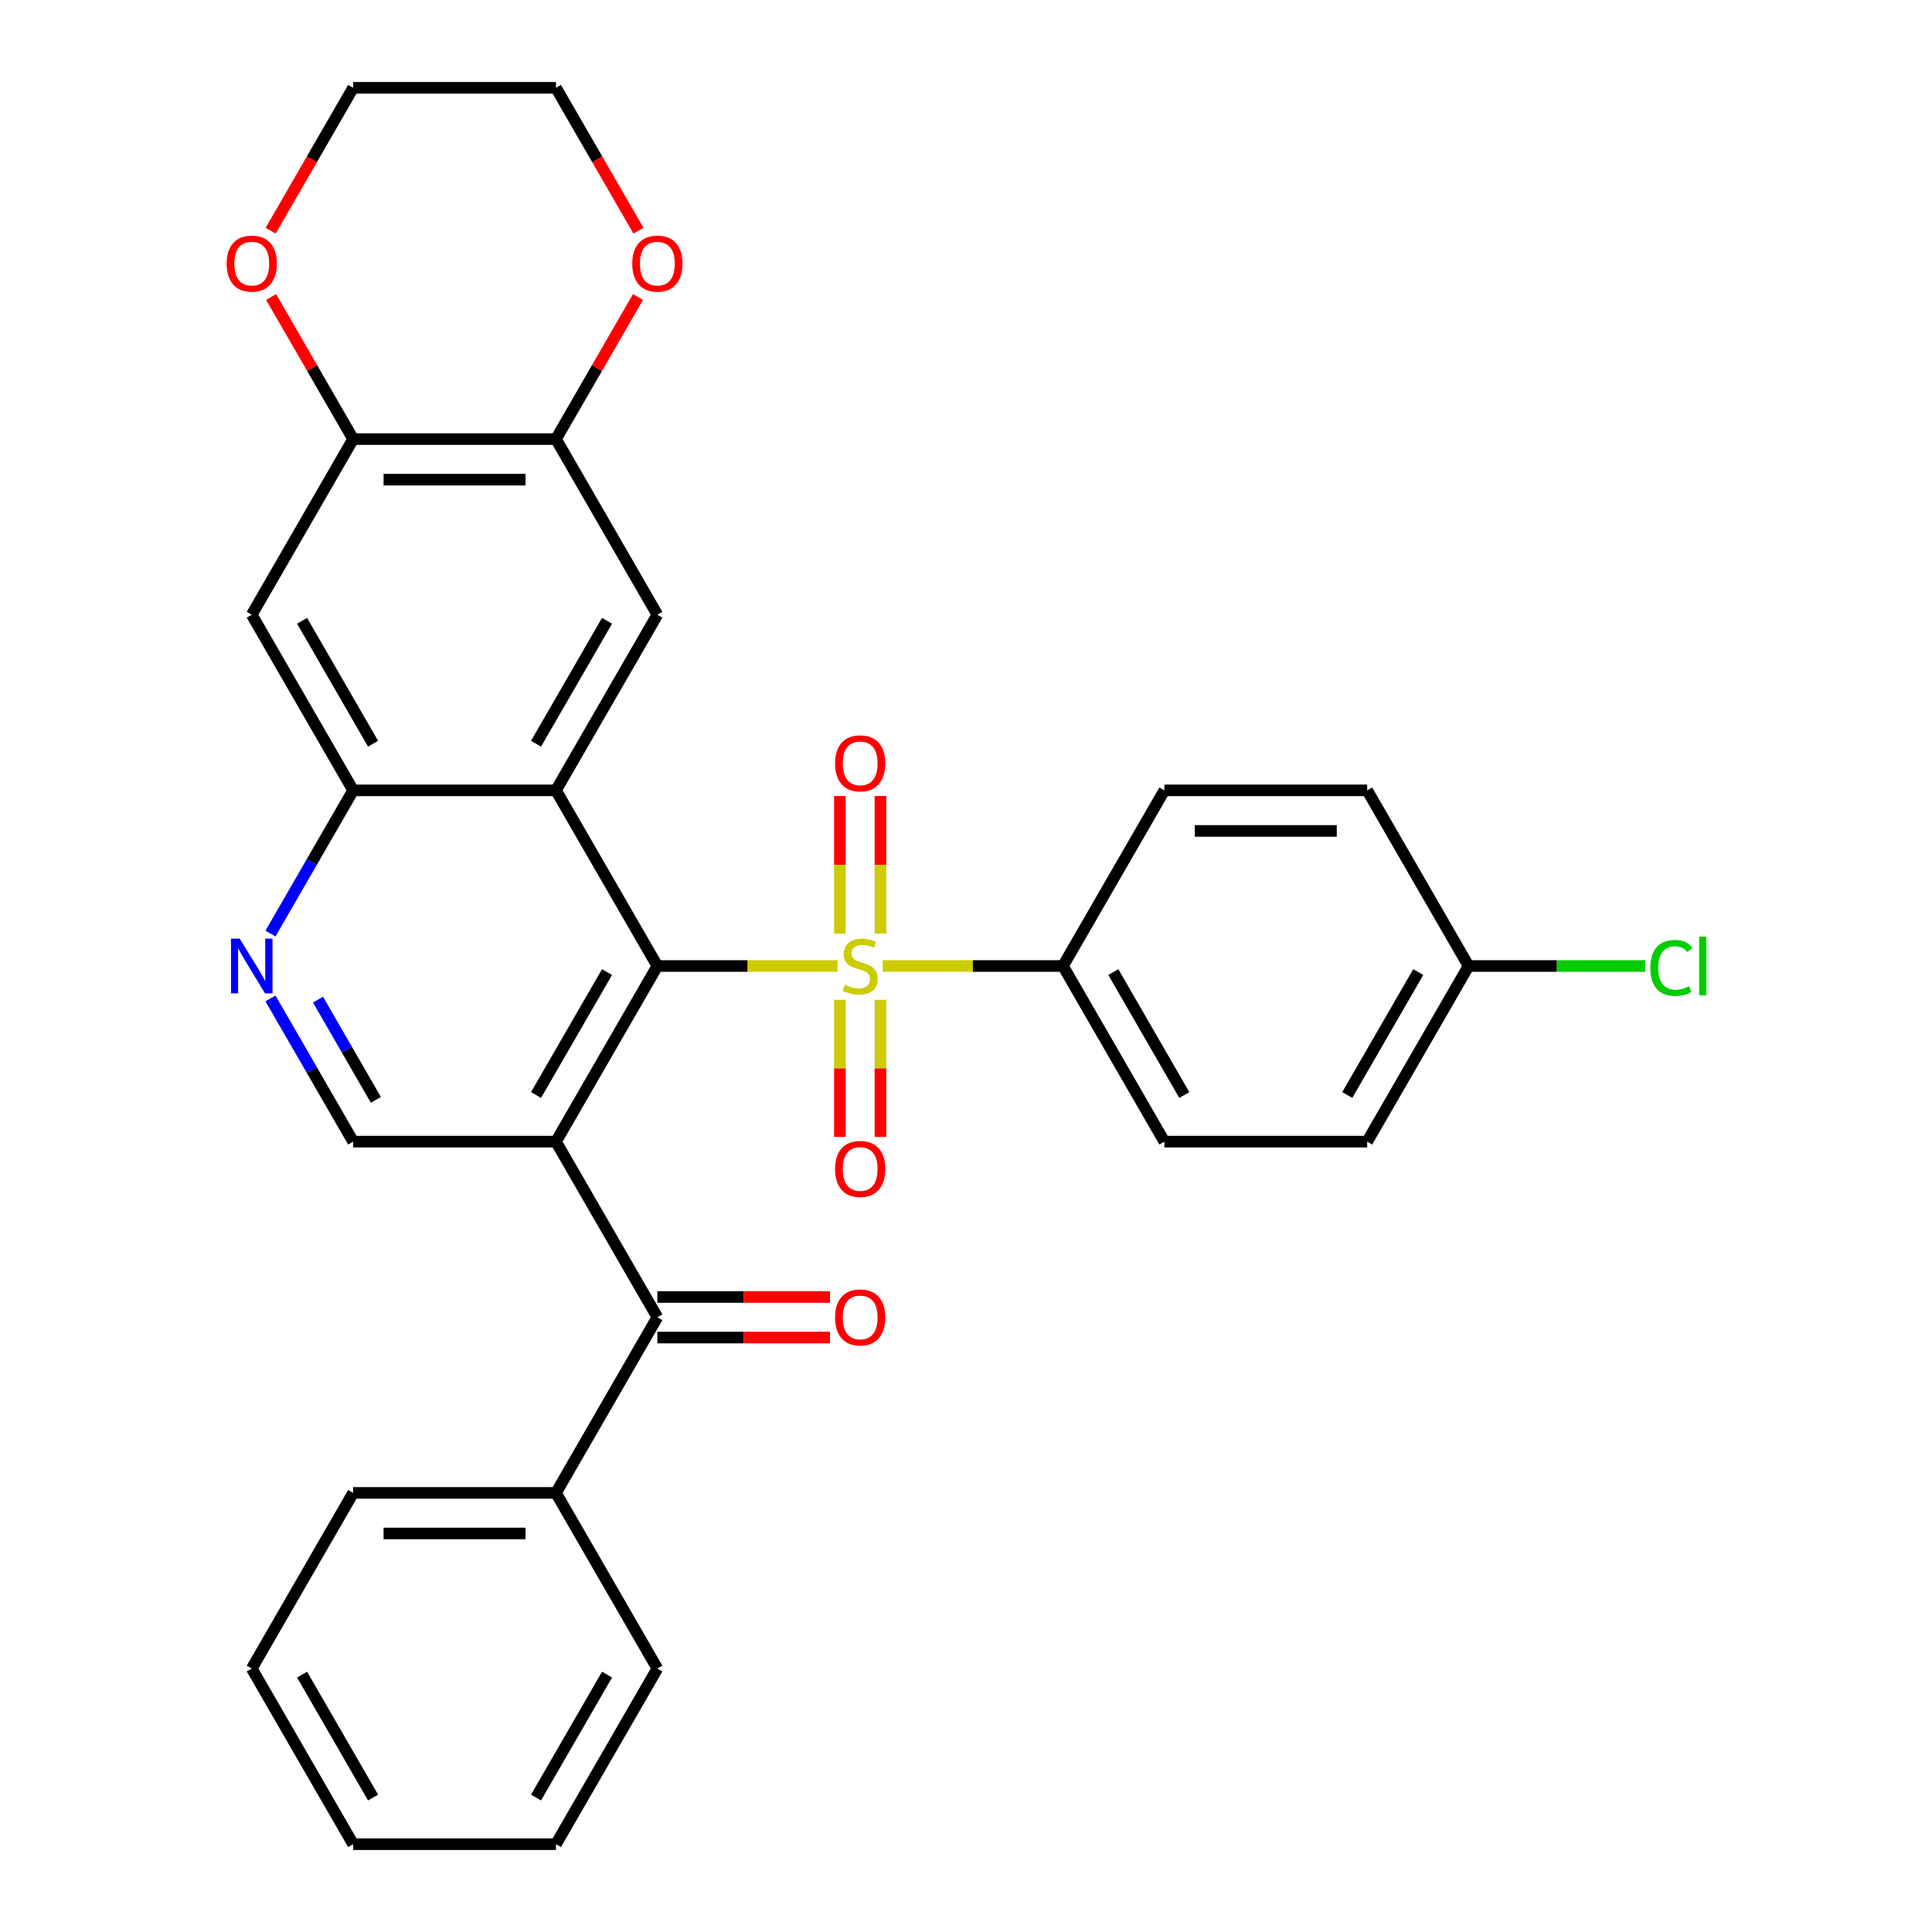 <?xml version='1.0' encoding='iso-8859-1'?>
<svg version='1.1' baseProfile='full'
              xmlns='http://www.w3.org/2000/svg'
                      xmlns:rdkit='http://www.rdkit.org/xml'
                      xmlns:xlink='http://www.w3.org/1999/xlink'
                  xml:space='preserve'
width='1000px' height='1000px' viewBox='0 0 1000 1000'>
<!-- END OF HEADER -->
<rect style='opacity:1.0;fill:#FFFFFF;stroke:none' width='1000' height='1000' x='0' y='0'> </rect>
<path class='bond-0' d='M 433.518,500 L 386.884,500' style='fill:none;fill-rule:evenodd;stroke:#CCCC00;stroke-width:6px;stroke-linecap:butt;stroke-linejoin:miter;stroke-opacity:1' />
<path class='bond-0' d='M 386.884,500 L 340.25,500' style='fill:none;fill-rule:evenodd;stroke:#000000;stroke-width:6px;stroke-linecap:butt;stroke-linejoin:miter;stroke-opacity:1' />
<path class='bond-11' d='M 456.927,500 L 503.561,500' style='fill:none;fill-rule:evenodd;stroke:#CCCC00;stroke-width:6px;stroke-linecap:butt;stroke-linejoin:miter;stroke-opacity:1' />
<path class='bond-11' d='M 503.561,500 L 550.195,500' style='fill:none;fill-rule:evenodd;stroke:#000000;stroke-width:6px;stroke-linecap:butt;stroke-linejoin:miter;stroke-opacity:1' />
<path class='bond-12' d='M 455.72,483.256 L 455.72,447.624' style='fill:none;fill-rule:evenodd;stroke:#CCCC00;stroke-width:6px;stroke-linecap:butt;stroke-linejoin:miter;stroke-opacity:1' />
<path class='bond-12' d='M 455.72,447.624 L 455.72,411.993' style='fill:none;fill-rule:evenodd;stroke:#FF0000;stroke-width:6px;stroke-linecap:butt;stroke-linejoin:miter;stroke-opacity:1' />
<path class='bond-12' d='M 434.725,483.256 L 434.725,447.624' style='fill:none;fill-rule:evenodd;stroke:#CCCC00;stroke-width:6px;stroke-linecap:butt;stroke-linejoin:miter;stroke-opacity:1' />
<path class='bond-12' d='M 434.725,447.624 L 434.725,411.993' style='fill:none;fill-rule:evenodd;stroke:#FF0000;stroke-width:6px;stroke-linecap:butt;stroke-linejoin:miter;stroke-opacity:1' />
<path class='bond-13' d='M 434.725,517.504 L 434.725,552.985' style='fill:none;fill-rule:evenodd;stroke:#CCCC00;stroke-width:6px;stroke-linecap:butt;stroke-linejoin:miter;stroke-opacity:1' />
<path class='bond-13' d='M 434.725,552.985 L 434.725,588.466' style='fill:none;fill-rule:evenodd;stroke:#FF0000;stroke-width:6px;stroke-linecap:butt;stroke-linejoin:miter;stroke-opacity:1' />
<path class='bond-13' d='M 455.72,517.504 L 455.72,552.985' style='fill:none;fill-rule:evenodd;stroke:#CCCC00;stroke-width:6px;stroke-linecap:butt;stroke-linejoin:miter;stroke-opacity:1' />
<path class='bond-13' d='M 455.72,552.985 L 455.72,588.466' style='fill:none;fill-rule:evenodd;stroke:#FF0000;stroke-width:6px;stroke-linecap:butt;stroke-linejoin:miter;stroke-opacity:1' />
<path class='bond-1' d='M 340.25,500 L 287.764,590.909' style='fill:none;fill-rule:evenodd;stroke:#000000;stroke-width:6px;stroke-linecap:butt;stroke-linejoin:miter;stroke-opacity:1' />
<path class='bond-1' d='M 314.195,503.139 L 277.455,566.775' style='fill:none;fill-rule:evenodd;stroke:#000000;stroke-width:6px;stroke-linecap:butt;stroke-linejoin:miter;stroke-opacity:1' />
<path class='bond-2' d='M 340.25,500 L 287.764,409.091' style='fill:none;fill-rule:evenodd;stroke:#000000;stroke-width:6px;stroke-linecap:butt;stroke-linejoin:miter;stroke-opacity:1' />
<path class='bond-3' d='M 287.764,590.909 L 340.25,681.818' style='fill:none;fill-rule:evenodd;stroke:#000000;stroke-width:6px;stroke-linecap:butt;stroke-linejoin:miter;stroke-opacity:1' />
<path class='bond-7' d='M 287.764,590.909 L 182.791,590.909' style='fill:none;fill-rule:evenodd;stroke:#000000;stroke-width:6px;stroke-linecap:butt;stroke-linejoin:miter;stroke-opacity:1' />
<path class='bond-4' d='M 287.764,409.091 L 182.791,409.091' style='fill:none;fill-rule:evenodd;stroke:#000000;stroke-width:6px;stroke-linecap:butt;stroke-linejoin:miter;stroke-opacity:1' />
<path class='bond-5' d='M 287.764,409.091 L 340.25,318.182' style='fill:none;fill-rule:evenodd;stroke:#000000;stroke-width:6px;stroke-linecap:butt;stroke-linejoin:miter;stroke-opacity:1' />
<path class='bond-5' d='M 277.455,384.957 L 314.195,321.321' style='fill:none;fill-rule:evenodd;stroke:#000000;stroke-width:6px;stroke-linecap:butt;stroke-linejoin:miter;stroke-opacity:1' />
<path class='bond-16' d='M 340.25,692.315 L 384.924,692.315' style='fill:none;fill-rule:evenodd;stroke:#000000;stroke-width:6px;stroke-linecap:butt;stroke-linejoin:miter;stroke-opacity:1' />
<path class='bond-16' d='M 384.924,692.315 L 429.598,692.315' style='fill:none;fill-rule:evenodd;stroke:#FF0000;stroke-width:6px;stroke-linecap:butt;stroke-linejoin:miter;stroke-opacity:1' />
<path class='bond-16' d='M 340.25,671.321 L 384.924,671.321' style='fill:none;fill-rule:evenodd;stroke:#000000;stroke-width:6px;stroke-linecap:butt;stroke-linejoin:miter;stroke-opacity:1' />
<path class='bond-16' d='M 384.924,671.321 L 429.598,671.321' style='fill:none;fill-rule:evenodd;stroke:#FF0000;stroke-width:6px;stroke-linecap:butt;stroke-linejoin:miter;stroke-opacity:1' />
<path class='bond-17' d='M 340.25,681.818 L 287.764,772.727' style='fill:none;fill-rule:evenodd;stroke:#000000;stroke-width:6px;stroke-linecap:butt;stroke-linejoin:miter;stroke-opacity:1' />
<path class='bond-6' d='M 182.791,409.091 L 161.393,446.153' style='fill:none;fill-rule:evenodd;stroke:#000000;stroke-width:6px;stroke-linecap:butt;stroke-linejoin:miter;stroke-opacity:1' />
<path class='bond-6' d='M 161.393,446.153 L 139.995,483.216' style='fill:none;fill-rule:evenodd;stroke:#0000FF;stroke-width:6px;stroke-linecap:butt;stroke-linejoin:miter;stroke-opacity:1' />
<path class='bond-8' d='M 182.791,409.091 L 130.304,318.182' style='fill:none;fill-rule:evenodd;stroke:#000000;stroke-width:6px;stroke-linecap:butt;stroke-linejoin:miter;stroke-opacity:1' />
<path class='bond-8' d='M 193.1,384.957 L 156.359,321.321' style='fill:none;fill-rule:evenodd;stroke:#000000;stroke-width:6px;stroke-linecap:butt;stroke-linejoin:miter;stroke-opacity:1' />
<path class='bond-9' d='M 340.25,318.182 L 287.764,227.273' style='fill:none;fill-rule:evenodd;stroke:#000000;stroke-width:6px;stroke-linecap:butt;stroke-linejoin:miter;stroke-opacity:1' />
<path class='bond-32' d='M 139.995,516.784 L 161.393,553.847' style='fill:none;fill-rule:evenodd;stroke:#0000FF;stroke-width:6px;stroke-linecap:butt;stroke-linejoin:miter;stroke-opacity:1' />
<path class='bond-32' d='M 161.393,553.847 L 182.791,590.909' style='fill:none;fill-rule:evenodd;stroke:#000000;stroke-width:6px;stroke-linecap:butt;stroke-linejoin:miter;stroke-opacity:1' />
<path class='bond-32' d='M 164.596,517.406 L 179.575,543.349' style='fill:none;fill-rule:evenodd;stroke:#0000FF;stroke-width:6px;stroke-linecap:butt;stroke-linejoin:miter;stroke-opacity:1' />
<path class='bond-32' d='M 179.575,543.349 L 194.553,569.293' style='fill:none;fill-rule:evenodd;stroke:#000000;stroke-width:6px;stroke-linecap:butt;stroke-linejoin:miter;stroke-opacity:1' />
<path class='bond-33' d='M 130.304,318.182 L 182.791,227.273' style='fill:none;fill-rule:evenodd;stroke:#000000;stroke-width:6px;stroke-linecap:butt;stroke-linejoin:miter;stroke-opacity:1' />
<path class='bond-10' d='M 287.764,227.273 L 182.791,227.273' style='fill:none;fill-rule:evenodd;stroke:#000000;stroke-width:6px;stroke-linecap:butt;stroke-linejoin:miter;stroke-opacity:1' />
<path class='bond-10' d='M 272.018,248.267 L 198.537,248.267' style='fill:none;fill-rule:evenodd;stroke:#000000;stroke-width:6px;stroke-linecap:butt;stroke-linejoin:miter;stroke-opacity:1' />
<path class='bond-14' d='M 287.764,227.273 L 308.988,190.51' style='fill:none;fill-rule:evenodd;stroke:#000000;stroke-width:6px;stroke-linecap:butt;stroke-linejoin:miter;stroke-opacity:1' />
<path class='bond-14' d='M 308.988,190.51 L 330.213,153.748' style='fill:none;fill-rule:evenodd;stroke:#FF0000;stroke-width:6px;stroke-linecap:butt;stroke-linejoin:miter;stroke-opacity:1' />
<path class='bond-15' d='M 182.791,227.273 L 161.566,190.51' style='fill:none;fill-rule:evenodd;stroke:#000000;stroke-width:6px;stroke-linecap:butt;stroke-linejoin:miter;stroke-opacity:1' />
<path class='bond-15' d='M 161.566,190.51 L 140.341,153.748' style='fill:none;fill-rule:evenodd;stroke:#FF0000;stroke-width:6px;stroke-linecap:butt;stroke-linejoin:miter;stroke-opacity:1' />
<path class='bond-18' d='M 550.195,500 L 602.682,590.909' style='fill:none;fill-rule:evenodd;stroke:#000000;stroke-width:6px;stroke-linecap:butt;stroke-linejoin:miter;stroke-opacity:1' />
<path class='bond-18' d='M 576.25,503.139 L 612.991,566.775' style='fill:none;fill-rule:evenodd;stroke:#000000;stroke-width:6px;stroke-linecap:butt;stroke-linejoin:miter;stroke-opacity:1' />
<path class='bond-19' d='M 550.195,500 L 602.682,409.091' style='fill:none;fill-rule:evenodd;stroke:#000000;stroke-width:6px;stroke-linecap:butt;stroke-linejoin:miter;stroke-opacity:1' />
<path class='bond-25' d='M 330.467,119.419 L 309.115,82.437' style='fill:none;fill-rule:evenodd;stroke:#FF0000;stroke-width:6px;stroke-linecap:butt;stroke-linejoin:miter;stroke-opacity:1' />
<path class='bond-25' d='M 309.115,82.437 L 287.764,45.455' style='fill:none;fill-rule:evenodd;stroke:#000000;stroke-width:6px;stroke-linecap:butt;stroke-linejoin:miter;stroke-opacity:1' />
<path class='bond-34' d='M 140.087,119.419 L 161.439,82.437' style='fill:none;fill-rule:evenodd;stroke:#FF0000;stroke-width:6px;stroke-linecap:butt;stroke-linejoin:miter;stroke-opacity:1' />
<path class='bond-34' d='M 161.439,82.437 L 182.791,45.455' style='fill:none;fill-rule:evenodd;stroke:#000000;stroke-width:6px;stroke-linecap:butt;stroke-linejoin:miter;stroke-opacity:1' />
<path class='bond-26' d='M 287.764,772.727 L 182.791,772.727' style='fill:none;fill-rule:evenodd;stroke:#000000;stroke-width:6px;stroke-linecap:butt;stroke-linejoin:miter;stroke-opacity:1' />
<path class='bond-26' d='M 272.018,793.722 L 198.537,793.722' style='fill:none;fill-rule:evenodd;stroke:#000000;stroke-width:6px;stroke-linecap:butt;stroke-linejoin:miter;stroke-opacity:1' />
<path class='bond-27' d='M 287.764,772.727 L 340.25,863.636' style='fill:none;fill-rule:evenodd;stroke:#000000;stroke-width:6px;stroke-linecap:butt;stroke-linejoin:miter;stroke-opacity:1' />
<path class='bond-22' d='M 602.682,590.909 L 707.655,590.909' style='fill:none;fill-rule:evenodd;stroke:#000000;stroke-width:6px;stroke-linecap:butt;stroke-linejoin:miter;stroke-opacity:1' />
<path class='bond-21' d='M 602.682,409.091 L 707.655,409.091' style='fill:none;fill-rule:evenodd;stroke:#000000;stroke-width:6px;stroke-linecap:butt;stroke-linejoin:miter;stroke-opacity:1' />
<path class='bond-21' d='M 618.428,430.085 L 691.909,430.085' style='fill:none;fill-rule:evenodd;stroke:#000000;stroke-width:6px;stroke-linecap:butt;stroke-linejoin:miter;stroke-opacity:1' />
<path class='bond-20' d='M 760.141,500 L 707.655,409.091' style='fill:none;fill-rule:evenodd;stroke:#000000;stroke-width:6px;stroke-linecap:butt;stroke-linejoin:miter;stroke-opacity:1' />
<path class='bond-23' d='M 760.141,500 L 805.855,500' style='fill:none;fill-rule:evenodd;stroke:#000000;stroke-width:6px;stroke-linecap:butt;stroke-linejoin:miter;stroke-opacity:1' />
<path class='bond-23' d='M 805.855,500 L 851.569,500' style='fill:none;fill-rule:evenodd;stroke:#00CC00;stroke-width:6px;stroke-linecap:butt;stroke-linejoin:miter;stroke-opacity:1' />
<path class='bond-31' d='M 760.141,500 L 707.655,590.909' style='fill:none;fill-rule:evenodd;stroke:#000000;stroke-width:6px;stroke-linecap:butt;stroke-linejoin:miter;stroke-opacity:1' />
<path class='bond-31' d='M 734.086,503.139 L 697.346,566.775' style='fill:none;fill-rule:evenodd;stroke:#000000;stroke-width:6px;stroke-linecap:butt;stroke-linejoin:miter;stroke-opacity:1' />
<path class='bond-24' d='M 182.791,45.455 L 287.764,45.455' style='fill:none;fill-rule:evenodd;stroke:#000000;stroke-width:6px;stroke-linecap:butt;stroke-linejoin:miter;stroke-opacity:1' />
<path class='bond-28' d='M 182.791,772.727 L 130.304,863.636' style='fill:none;fill-rule:evenodd;stroke:#000000;stroke-width:6px;stroke-linecap:butt;stroke-linejoin:miter;stroke-opacity:1' />
<path class='bond-29' d='M 340.25,863.636 L 287.764,954.545' style='fill:none;fill-rule:evenodd;stroke:#000000;stroke-width:6px;stroke-linecap:butt;stroke-linejoin:miter;stroke-opacity:1' />
<path class='bond-29' d='M 314.195,866.775 L 277.455,930.412' style='fill:none;fill-rule:evenodd;stroke:#000000;stroke-width:6px;stroke-linecap:butt;stroke-linejoin:miter;stroke-opacity:1' />
<path class='bond-35' d='M 130.304,863.636 L 182.791,954.545' style='fill:none;fill-rule:evenodd;stroke:#000000;stroke-width:6px;stroke-linecap:butt;stroke-linejoin:miter;stroke-opacity:1' />
<path class='bond-35' d='M 156.359,866.775 L 193.1,930.412' style='fill:none;fill-rule:evenodd;stroke:#000000;stroke-width:6px;stroke-linecap:butt;stroke-linejoin:miter;stroke-opacity:1' />
<path class='bond-30' d='M 287.764,954.545 L 182.791,954.545' style='fill:none;fill-rule:evenodd;stroke:#000000;stroke-width:6px;stroke-linecap:butt;stroke-linejoin:miter;stroke-opacity:1' />
<path  class='atom-0' d='M 437.223 509.72
Q 437.543 509.84, 438.863 510.4
Q 440.183 510.96, 441.623 511.32
Q 443.103 511.64, 444.543 511.64
Q 447.223 511.64, 448.783 510.36
Q 450.343 509.04, 450.343 506.76
Q 450.343 505.2, 449.543 504.24
Q 448.783 503.28, 447.583 502.76
Q 446.383 502.24, 444.383 501.64
Q 441.863 500.88, 440.343 500.16
Q 438.863 499.44, 437.783 497.92
Q 436.743 496.4, 436.743 493.84
Q 436.743 490.28, 439.143 488.08
Q 441.583 485.88, 446.383 485.88
Q 449.663 485.88, 453.383 487.44
L 452.463 490.52
Q 449.063 489.12, 446.503 489.12
Q 443.743 489.12, 442.223 490.28
Q 440.703 491.4, 440.743 493.36
Q 440.743 494.88, 441.503 495.8
Q 442.303 496.72, 443.423 497.24
Q 444.583 497.76, 446.503 498.36
Q 449.063 499.16, 450.583 499.96
Q 452.103 500.76, 453.183 502.4
Q 454.303 504, 454.303 506.76
Q 454.303 510.68, 451.663 512.8
Q 449.063 514.88, 444.703 514.88
Q 442.183 514.88, 440.263 514.32
Q 438.383 513.8, 436.143 512.88
L 437.223 509.72
' fill='#CCCC00'/>
<path  class='atom-7' d='M 124.044 485.84
L 133.324 500.84
Q 134.244 502.32, 135.724 505
Q 137.204 507.68, 137.284 507.84
L 137.284 485.84
L 141.044 485.84
L 141.044 514.16
L 137.164 514.16
L 127.204 497.76
Q 126.044 495.84, 124.804 493.64
Q 123.604 491.44, 123.244 490.76
L 123.244 514.16
L 119.564 514.16
L 119.564 485.84
L 124.044 485.84
' fill='#0000FF'/>
<path  class='atom-13' d='M 432.223 395.107
Q 432.223 388.307, 435.583 384.507
Q 438.943 380.707, 445.223 380.707
Q 451.503 380.707, 454.863 384.507
Q 458.223 388.307, 458.223 395.107
Q 458.223 401.987, 454.823 405.907
Q 451.423 409.787, 445.223 409.787
Q 438.983 409.787, 435.583 405.907
Q 432.223 402.027, 432.223 395.107
M 445.223 406.587
Q 449.543 406.587, 451.863 403.707
Q 454.223 400.787, 454.223 395.107
Q 454.223 389.547, 451.863 386.747
Q 449.543 383.907, 445.223 383.907
Q 440.903 383.907, 438.543 386.707
Q 436.223 389.507, 436.223 395.107
Q 436.223 400.827, 438.543 403.707
Q 440.903 406.587, 445.223 406.587
' fill='#FF0000'/>
<path  class='atom-14' d='M 432.223 605.053
Q 432.223 598.253, 435.583 594.453
Q 438.943 590.653, 445.223 590.653
Q 451.503 590.653, 454.863 594.453
Q 458.223 598.253, 458.223 605.053
Q 458.223 611.933, 454.823 615.853
Q 451.423 619.733, 445.223 619.733
Q 438.983 619.733, 435.583 615.853
Q 432.223 611.973, 432.223 605.053
M 445.223 616.533
Q 449.543 616.533, 451.863 613.653
Q 454.223 610.733, 454.223 605.053
Q 454.223 599.493, 451.863 596.693
Q 449.543 593.853, 445.223 593.853
Q 440.903 593.853, 438.543 596.653
Q 436.223 599.453, 436.223 605.053
Q 436.223 610.773, 438.543 613.653
Q 440.903 616.533, 445.223 616.533
' fill='#FF0000'/>
<path  class='atom-15' d='M 327.25 136.444
Q 327.25 129.644, 330.61 125.844
Q 333.97 122.044, 340.25 122.044
Q 346.53 122.044, 349.89 125.844
Q 353.25 129.644, 353.25 136.444
Q 353.25 143.324, 349.85 147.244
Q 346.45 151.124, 340.25 151.124
Q 334.01 151.124, 330.61 147.244
Q 327.25 143.364, 327.25 136.444
M 340.25 147.924
Q 344.57 147.924, 346.89 145.044
Q 349.25 142.124, 349.25 136.444
Q 349.25 130.884, 346.89 128.084
Q 344.57 125.244, 340.25 125.244
Q 335.93 125.244, 333.57 128.044
Q 331.25 130.844, 331.25 136.444
Q 331.25 142.164, 333.57 145.044
Q 335.93 147.924, 340.25 147.924
' fill='#FF0000'/>
<path  class='atom-16' d='M 117.304 136.444
Q 117.304 129.644, 120.664 125.844
Q 124.024 122.044, 130.304 122.044
Q 136.584 122.044, 139.944 125.844
Q 143.304 129.644, 143.304 136.444
Q 143.304 143.324, 139.904 147.244
Q 136.504 151.124, 130.304 151.124
Q 124.064 151.124, 120.664 147.244
Q 117.304 143.364, 117.304 136.444
M 130.304 147.924
Q 134.624 147.924, 136.944 145.044
Q 139.304 142.124, 139.304 136.444
Q 139.304 130.884, 136.944 128.084
Q 134.624 125.244, 130.304 125.244
Q 125.984 125.244, 123.624 128.044
Q 121.304 130.844, 121.304 136.444
Q 121.304 142.164, 123.624 145.044
Q 125.984 147.924, 130.304 147.924
' fill='#FF0000'/>
<path  class='atom-17' d='M 432.223 681.898
Q 432.223 675.098, 435.583 671.298
Q 438.943 667.498, 445.223 667.498
Q 451.503 667.498, 454.863 671.298
Q 458.223 675.098, 458.223 681.898
Q 458.223 688.778, 454.823 692.698
Q 451.423 696.578, 445.223 696.578
Q 438.983 696.578, 435.583 692.698
Q 432.223 688.818, 432.223 681.898
M 445.223 693.378
Q 449.543 693.378, 451.863 690.498
Q 454.223 687.578, 454.223 681.898
Q 454.223 676.338, 451.863 673.538
Q 449.543 670.698, 445.223 670.698
Q 440.903 670.698, 438.543 673.498
Q 436.223 676.298, 436.223 681.898
Q 436.223 687.618, 438.543 690.498
Q 440.903 693.378, 445.223 693.378
' fill='#FF0000'/>
<path  class='atom-24' d='M 854.194 500.98
Q 854.194 493.94, 857.474 490.26
Q 860.794 486.54, 867.074 486.54
Q 872.914 486.54, 876.034 490.66
L 873.394 492.82
Q 871.114 489.82, 867.074 489.82
Q 862.794 489.82, 860.514 492.7
Q 858.274 495.54, 858.274 500.98
Q 858.274 506.58, 860.594 509.46
Q 862.954 512.34, 867.514 512.34
Q 870.634 512.34, 874.274 510.46
L 875.394 513.46
Q 873.914 514.42, 871.674 514.98
Q 869.434 515.54, 866.954 515.54
Q 860.794 515.54, 857.474 511.78
Q 854.194 508.02, 854.194 500.98
' fill='#00CC00'/>
<path  class='atom-24' d='M 879.474 484.82
L 883.154 484.82
L 883.154 515.18
L 879.474 515.18
L 879.474 484.82
' fill='#00CC00'/>
</svg>
